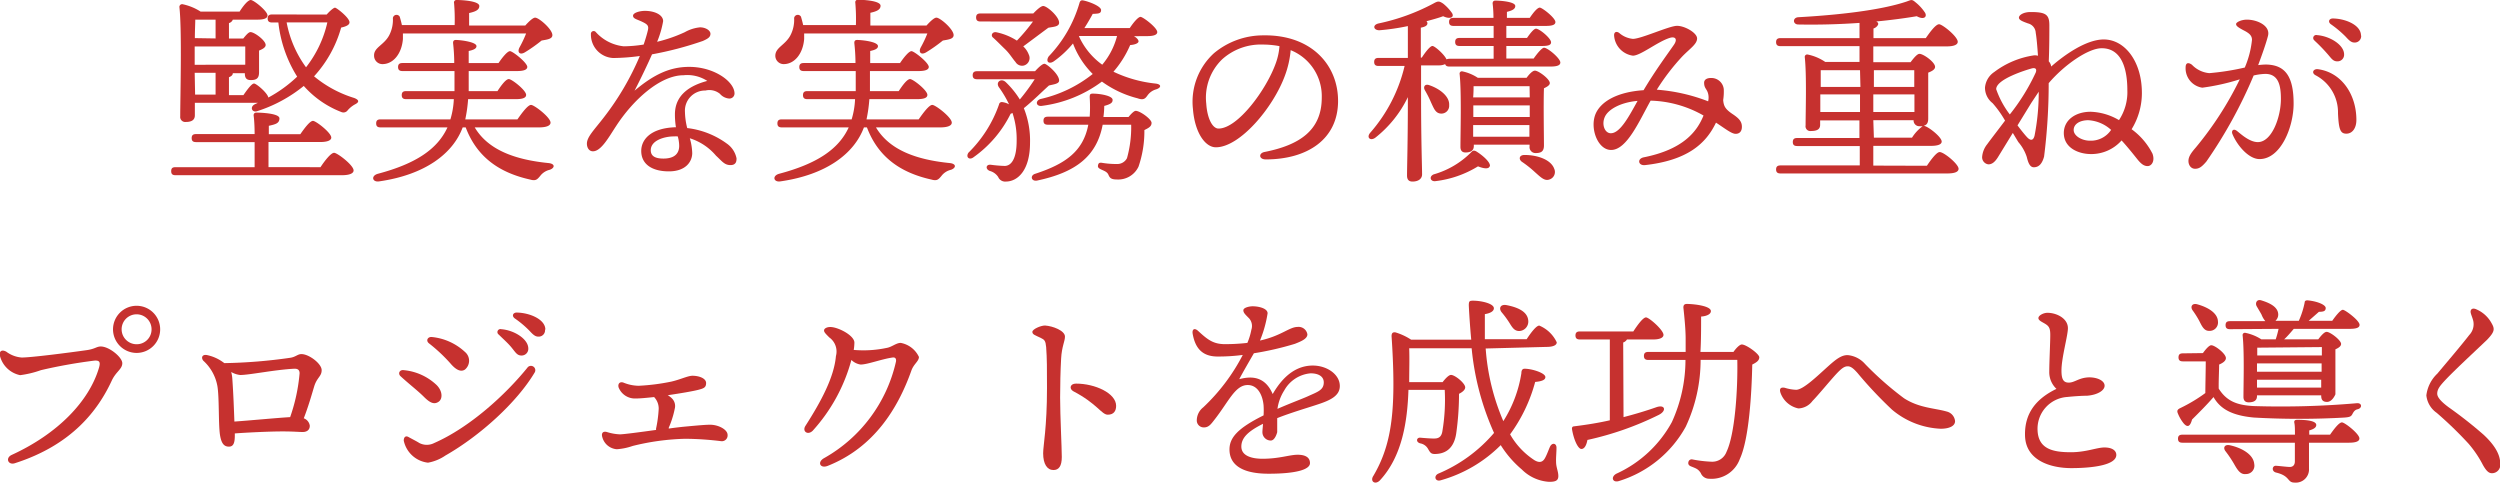 <svg viewBox="0 0 299.07 57.8" xmlns="http://www.w3.org/2000/svg"><g fill="#c6312f"><path d="m38.34 20c.52-.79 1.25-1.72 1.63-1.72s2.33 1.48 2.33 2.11c0 .33-.43.57-1.4.57h-19.9c-.31 0-.52-.09-.52-.48s.19-.48.52-.48h9.46c0-.91 0-2 0-3h-7c-.32 0-.53-.1-.53-.48s.21-.48.53-.48h7c0-.92-.05-1.73-.12-2.24 0-.21.12-.33.33-.33.41 0 2.76.07 2.76.69s-.53.72-1.27.89v1h3.77c.5-.72 1.15-1.59 1.51-1.59s2.19 1.42 2.19 2c0 .31-.41.53-1.33.53h-6.18v3zm.74-18.26c.36-.41.82-.82 1-.82s1.73 1.2 1.73 1.75c0 .29-.33.48-1 .63a14.34 14.34 0 0 1 -3.24 5.83 13.91 13.91 0 0 0 4.8 2.59c.62.24.62.51.09.77a3.1 3.1 0 0 0 -.88.72.62.62 0 0 1 -.75.19 11.52 11.52 0 0 1 -4.49-3.12 17.09 17.09 0 0 1 -5.52 3c-.65.27-1-.48-.33-.81l.36-.17h-7.54v1.5c0 .53-.36.79-1.08.79a.6.6 0 0 1 -.67-.67c0-2.21.22-10.3-.1-13.08a.33.33 0 0 1 .36-.34 6.42 6.42 0 0 1 2.18.89h4.66c.41-.65.99-1.39 1.34-1.39s2 1.32 2 1.85c0 .33-.39.5-1.2.5h-2.95a.66.66 0 0 1 -.46.41v1.85h1.71c.31-.39.64-.77.86-.77.48 0 1.82 1 1.82 1.54 0 .31-.38.5-.79.67v2.61c0 .75-.36.92-1 .92s-.7-.44-.7-.82h-1.44c0 .22-.17.36-.46.48v2.14h1.73c.46-.67 1-1.39 1.27-1.39s1.61 1.12 1.71 1.68a15.89 15.89 0 0 0 3.45-2.5 15.34 15.34 0 0 1 -2.25-6.48h-.75c-.31 0-.53-.1-.53-.48s.22-.48.53-.48zm-9.74 6c0-.72 0-1.61 0-2.18h-6.05v2.19zm-6 3.58h2.45v-2.61h-2.5zm2.45-6.72v-2.25h-2.17a2 2 0 0 1 -.26 0c0 .46-.05 1.3-.05 2.21zm8.5-1.92a13.16 13.16 0 0 0 2.32 5.37 13.5 13.5 0 0 0 2.55-5.37z"/><path d="m56.79 15.24c1.61 2.71 4.83 3.87 8.86 4.27.79.1.72.58.12.8a2 2 0 0 0 -1.15.74c-.36.43-.53.62-1.2.43-3.65-.81-6.36-2.66-7.71-6.24h-.36c-1.17 3.15-4.51 5.67-10 6.46-.82.12-1-.67-.15-.91 4.52-1.2 7.13-2.93 8.33-5.55h-8c-.31 0-.53-.09-.53-.48s.22-.48.53-.48h8.35a9.72 9.72 0 0 0 .41-2.42h-5.71c-.31 0-.52-.1-.52-.48s.21-.48.52-.48h5.79v-2.4h-6.22c-.31 0-.53-.1-.53-.48s.22-.48.53-.48h6.19c0-.92-.07-1.78-.14-2.4 0-.27.12-.36.34-.36.46 0 2.46.22 2.46.74 0 .31-.38.46-.93.58v1.44h3.57c.46-.68 1.06-1.42 1.37-1.42s2 1.32 2.07 1.87c0 .34-.39.51-1.25.51h-5.76v2.4h3.44c.45-.68 1-1.44 1.36-1.44s2.07 1.34 2.07 1.89c0 .34-.38.51-1.23.51h-5.71a17.63 17.63 0 0 1 -.34 2.42h6.24c.55-.79 1.25-1.73 1.63-1.73s2.33 1.49 2.33 2.12c0 .33-.41.57-1.39.57zm-8.59-11.24v.67c-.14 1.75-1.15 3-2.45 3a1 1 0 0 1 -1-1c-.05-1 1.2-1.27 1.82-2.47a4 4 0 0 0 .43-2.04.44.44 0 0 1 .82-.16c.09.31.19.67.26 1h6.31a22.87 22.87 0 0 0 -.07-2.62.3.3 0 0 1 .34-.38c.4 0 2.68.08 2.68.72 0 .48-.5.68-1.22.84v1.49h6.72c.41-.46.91-.94 1.18-.94.45 0 2.06 1.39 2.06 2.09 0 .48-.65.53-1.29.65-.68.55-1.4 1.05-2 1.41s-.94 0-.65-.57a14.08 14.08 0 0 0 .8-1.69z"/><path d="m88.11 18.94c0 .26 0 .81-.72.81s-1-.45-1.73-1.12a6.76 6.76 0 0 0 -3.14-2.09 6.87 6.87 0 0 1 .29 1.77c0 1-.75 2.19-2.79 2.19s-3.31-.87-3.31-2.45c0-1.25 1-2.74 4.15-2.83a9.54 9.54 0 0 1 -.12-1.54c0-2.35 1.83-3.46 3.87-4a4.39 4.39 0 0 0 -2.83-.68c-2.84 0-6.08 3-8.09 6.1-.87 1.32-1.78 3-2.76 3-.46 0-.72-.43-.72-.91 0-.82.86-1.63 2.06-3.19a32.76 32.76 0 0 0 4.27-7.3 24.72 24.72 0 0 1 -3.19.24 2.8 2.8 0 0 1 -2.66-2.86.33.33 0 0 1 .57-.26 5.21 5.21 0 0 0 3.36 1.72 16.09 16.09 0 0 0 2.38-.21c.27-.79.44-1.42.51-1.73.12-.53-.07-.7-.7-1s-1.08-.36-1.08-.72.82-.58 1.42-.58c1.17 0 2.18.48 2.18 1.23a11.61 11.61 0 0 1 -.72 2.47 17.61 17.61 0 0 0 3.31-1.15 4.61 4.61 0 0 1 1.82-.58c.65 0 1.25.36 1.25.77s-.33.6-.91.86a40.69 40.69 0 0 1 -6.08 1.6c-.5 1.13-1.25 2.72-2.09 4.35 2.34-1.97 4.26-2.85 6.54-2.85 3 0 5.42 1.77 5.42 3.19a.61.61 0 0 1 -.62.6 1.63 1.63 0 0 1 -1.13-.57 2 2 0 0 0 -1.73-.39 2.41 2.41 0 0 0 -2.45 2.57 8.46 8.46 0 0 0 .27 1.92 10 10 0 0 1 4.73 1.85 2.83 2.83 0 0 1 1.17 1.77zm-7-2.62a4.52 4.52 0 0 0 -.53 0c-1 0-2.73.43-2.73 1.65 0 .6.38 1 1.51 1 1.46 0 1.89-.72 1.89-1.53a4.22 4.22 0 0 0 -.17-1.12z"/><path d="m104.79 15.24c1.61 2.71 4.83 3.87 8.86 4.27.79.1.72.58.12.8a2 2 0 0 0 -1.15.74c-.36.43-.53.62-1.2.43-3.65-.81-6.36-2.66-7.71-6.24h-.36c-1.17 3.15-4.51 5.67-10 6.46-.82.12-1-.67-.15-.91 4.52-1.2 7.13-2.93 8.33-5.55h-8c-.31 0-.53-.09-.53-.48s.22-.48.53-.48h8.35a9.72 9.72 0 0 0 .41-2.42h-5.71c-.31 0-.52-.1-.52-.48s.21-.48.52-.48h5.79v-2.4h-6.22c-.31 0-.53-.1-.53-.48s.22-.48.53-.48h6.19c0-.92-.07-1.78-.14-2.4 0-.27.12-.36.34-.36.5 0 2.49.19 2.49.74 0 .31-.38.46-.93.58v1.44h3.57c.46-.68 1.06-1.42 1.37-1.42s2 1.32 2.07 1.87c0 .34-.39.51-1.25.51h-5.79v2.4h3.44c.45-.68 1-1.44 1.36-1.44s2.07 1.34 2.07 1.89c0 .34-.38.51-1.23.51h-5.71a17.63 17.63 0 0 1 -.34 2.42h6.24c.55-.79 1.25-1.73 1.63-1.73s2.33 1.49 2.33 2.12c0 .33-.41.57-1.39.57zm-8.59-11.24v.67c-.14 1.75-1.15 3-2.45 3a1 1 0 0 1 -1-1c0-1 1.2-1.27 1.82-2.47a4 4 0 0 0 .43-2.04.44.44 0 0 1 .82-.16c.09.31.19.67.26 1h6.31a22.87 22.87 0 0 0 -.07-2.67.3.3 0 0 1 .34-.36c.4 0 2.68.08 2.68.72 0 .48-.5.68-1.22.84v1.52h6.72c.41-.46.91-.94 1.18-.94.45 0 2.06 1.39 2.06 2.09 0 .48-.65.53-1.29.65-.68.55-1.4 1.05-2 1.41s-.94 0-.65-.57a14.08 14.08 0 0 0 .8-1.69z"/><path d="m123.82 8.52c.39-.43.87-.89 1.13-.89s1.75 1.23 1.75 2c0 .4-.62.45-1.22.6-.84.76-1.92 1.84-3 2.71a10.37 10.37 0 0 1 .74 4.13c0 3.33-1.49 4.65-2.9 4.65a.9.9 0 0 1 -.91-.55 1.75 1.75 0 0 0 -1-.72c-.56-.21-.48-.81.12-.74a15.67 15.67 0 0 0 1.65.14c.82 0 1.44-.89 1.44-3a9.92 9.92 0 0 0 -.5-3.34 1.07 1.07 0 0 1 -.22.1 13.91 13.91 0 0 1 -4.41 5.18c-.53.43-1 0-.63-.53a15 15 0 0 0 3.65-5.76.34.34 0 0 1 .43-.28 2.26 2.26 0 0 1 .77.26 13 13 0 0 0 -1.18-2c-.48-.62.2-1.18.77-.67a10.49 10.49 0 0 1 1.7 2.09 24.79 24.79 0 0 0 1.78-2.42h-6.89c-.31 0-.53-.1-.53-.48s.22-.48.53-.48zm-6.52-5.95c-.32 0-.53-.1-.53-.48s.21-.48.53-.48h6.31c.41-.43.93-.91 1.2-.89.43 0 1.89 1.25 1.89 2 0 .48-.69.48-1.29.6-.84.62-2 1.49-3 2.23a2.62 2.62 0 0 1 .67 1 .93.93 0 0 1 -.6 1.29.91.91 0 0 1 -1-.43c-.34-.38-.7-1-1.23-1.51s-1-1-1.44-1.39c-.33-.24-.12-.75.39-.65a7.29 7.29 0 0 1 2.45 1 22.52 22.52 0 0 0 1.92-2.28zm17.7 11.43c.31-.38.67-.74.86-.74.53 0 1.9 1 1.9 1.44s-.38.62-.86.86a13 13 0 0 1 -.7 4.37 2.68 2.68 0 0 1 -2.61 1.54c-.73 0-.85-.24-1-.58s-.51-.45-.87-.62-.41-.29-.36-.53.19-.31.48-.26a10.45 10.45 0 0 0 1.78.14 1.3 1.3 0 0 0 1.2-.7 13.75 13.75 0 0 0 .5-4h-3.41c-.72 3.84-3.31 5.72-7.84 6.68-.72.14-.89-.63-.2-.82 3.6-1.18 5.72-2.69 6.32-5.86h-4.83c-.31 0-.53-.09-.53-.48s.22-.48.53-.48h5a17.91 17.91 0 0 0 0-2.32c0-.34.05-.44.38-.44.8 0 2.36.24 2.36.75 0 .31-.17.5-1 .72a10.64 10.64 0 0 1 -.1 1.33zm.65-9.67c.34.19.55.43.55.62s-.34.39-1 .44a12.09 12.09 0 0 1 -2 3.19 15.41 15.41 0 0 0 5.07 1.42c.72.1.65.51 0 .7a1.88 1.88 0 0 0 -1 .72c-.26.36-.46.6-1.18.34a12.44 12.44 0 0 1 -4.27-2 15.21 15.21 0 0 1 -7.15 2.9c-.72.12-.87-.57-.22-.81a15.44 15.44 0 0 0 6.27-3 10.23 10.23 0 0 1 -2.36-3.65 12 12 0 0 1 -2.3 2.14c-.6.4-1 0-.6-.6a15.41 15.41 0 0 0 3.67-6.36c.07-.26.19-.38.45-.33.82.17 2.14.72 2.14 1.15s-.31.43-1 .46c-.24.45-.58 1.05-1 1.7h5.43c.43-.65 1-1.34 1.29-1.34s2 1.29 2 1.82c0 .31-.39.48-1.2.48zm-6.58 0a8.48 8.48 0 0 0 2.79 3.41 8.7 8.7 0 0 0 1.77-3.43h-4.53z"/><path d="m160.07 12.07c0 4.61-3.7 7-8.65 7-.84 0-.88-.75-.14-.89 4.15-.82 6.84-2.57 6.84-6.5a5.93 5.93 0 0 0 -3.72-5.68 11.45 11.45 0 0 1 -.67 3c-1.39 3.85-5.4 8.62-8.28 8.62-1.27 0-2.52-1.75-2.74-4.58a7.85 7.85 0 0 1 2.52-6.68 9.19 9.19 0 0 1 5.88-2.13c5.74-.1 8.96 3.52 8.96 7.84zm-7-6.55a10.74 10.74 0 0 0 -2-.19 6.91 6.91 0 0 0 -4.87 1.77 6.38 6.38 0 0 0 -1.9 5.28c.12 1.85.77 3 1.47 3 2.3 0 5.76-4.68 6.88-7.9a7.5 7.5 0 0 0 .41-1.96z"/><path d="m183.47 7c.43-.62 1-1.29 1.24-1.29.44 0 1.95 1.27 1.95 1.77 0 .31-.34.48-1.15.48h-12.13c-.26 0-.43-.07-.5-.29a1.7 1.7 0 0 1 -.77.15h-2.11v3.68c0 5.4.12 8.4.12 9.36 0 .5-.41.86-1.15.86-.46 0-.65-.26-.65-.72 0-1.05.1-4 .1-9.38a13.75 13.75 0 0 1 -3.89 4.85c-.58.43-1.1 0-.62-.58a18.57 18.57 0 0 0 4.12-8h-3.12c-.31 0-.52-.1-.52-.48s.21-.48.52-.48h3.51v-3.81a27 27 0 0 1 -3.41.5c-.7 0-.86-.62-.12-.81a24.68 24.68 0 0 0 6.57-2.38c.56-.31.68-.33 1.18 0a5.36 5.36 0 0 1 1.06 1.13c.31.5-.2.79-1.06.38-.5.19-1.22.39-2 .6a.31.31 0 0 1 .12.24c0 .27-.26.43-.79.53v3.58h.12c.43-.67 1-1.39 1.27-1.39s1.42 1 1.68 1.6a1 1 0 0 1 .36-.07h5.28v-1.53h-4.08c-.31 0-.52-.1-.52-.48s.21-.48.52-.48h4.08c0-.48 0-1 0-1.44h-4.8c-.31 0-.53-.1-.53-.48s.22-.48.53-.48h4.78c0-.72-.05-1.32-.1-1.73 0-.22.12-.34.34-.34.4 0 2.37.1 2.37.65 0 .38-.41.55-1 .7v.72h2.73c.4-.6.91-1.23 1.2-1.23s1.87 1.23 1.87 1.73c0 .31-.34.46-1.13.46h-4.74v1.44h2.47c.39-.56.82-1.11 1.08-1.11.41 0 1.8 1.15 1.8 1.63 0 .32-.31.44-1.08.44h-4.27v1.5zm-12.27 5.27a12.64 12.64 0 0 0 -.74-1.47c-.24-.41 0-.82.55-.6 1.2.41 2.42 1.32 2.35 2.38a.93.93 0 0 1 -1.06 1c-.57-.07-.76-.58-1.1-1.31zm7 7.63c-.12.38-.79.24-1.39 0a12.5 12.5 0 0 1 -5.09 1.77c-.6.08-.81-.55-.21-.81a10.29 10.29 0 0 0 4.53-2.69c.17-.19.34-.19.58-.05.77.48 1.73 1.32 1.61 1.78zm4.42-10.59c.31-.43.72-.86 1-.86.43 0 1.78 1 1.78 1.49 0 .26-.34.45-.7.62-.07 1.71 0 5.93 0 6.84 0 .75-.38.91-1 .91a.71.71 0 0 1 -.72-.81v-.19h-6.67v.16c0 .53-.36.77-1 .77-.41 0-.6-.24-.6-.67 0-1.68.14-6.48-.1-8.74a.27.27 0 0 1 .34-.29 5.3 5.3 0 0 1 1.84.77zm.36 1h-6.55-.15c0 .28 0 .79-.05 1.34h6.77zm-6.72 3.69h6.74v-1.39h-6.75v1.39zm6.7 2.36v-1.4h-6.73v1.4zm2.95 3.79a.94.94 0 0 1 -.55 1.32c-.57.21-1-.22-1.73-.87a12.68 12.68 0 0 0 -1.56-1.24c-.41-.29-.36-.8.27-.82 1.51-.01 3.14.52 3.57 1.6z"/><path d="m208.38 15.17c0 .53-.27.84-.75.84s-1.22-.6-2.35-1.34c-1.22 2.56-3.46 4.51-8.47 5.08-.84.1-1-.76-.17-.93 4.7-.94 6.36-3.05 7.15-5a13.45 13.45 0 0 0 -6.33-1.78c-1.37 2.45-2.84 5.9-4.73 5.9-1.61 0-2.59-2.66-1.83-4.37.63-1.39 2.48-2.56 5.72-2.78 1.39-2.35 2.9-4.37 3.64-5.45.46-.69.12-1-.5-.81-1.46.45-3.5 2.13-4.42 2.13a2.61 2.61 0 0 1 -2.25-2.45c0-.4.31-.5.62-.26a2.93 2.93 0 0 0 1.63.7c1 0 4.35-1.56 5.28-1.56s2.4.84 2.4 1.51-.84 1.2-1.75 2.13a26.15 26.15 0 0 0 -3.07 4 21.31 21.31 0 0 1 6.14 1.39 1.9 1.9 0 0 0 0-.91c-.15-.6-.48-.63-.48-1.32 0-.24.17-.58.89-.56a1.49 1.49 0 0 1 1.46 1.33 6.48 6.48 0 0 1 -.07 1.31c.07.77.26 1.11 1.25 1.76.61.43.99.79.99 1.44zm-12.48-3.1c-2 .17-3.51 1-3.92 1.92s0 1.95.72 1.95c1.13 0 2.21-2.09 3.2-3.87z"/><path d="m230.51 19.83c.5-.75 1.17-1.64 1.53-1.64.51 0 2.26 1.44 2.26 2 0 .34-.39.56-1.35.56h-19.95c-.31 0-.53-.1-.53-.48s.22-.48.53-.48h9.48v-2.32h-7.48c-.31 0-.53-.09-.53-.48s.22-.48.53-.48h7.44v-2.11h-4.7v.53c0 .53-.36.74-1.08.74a.57.57 0 0 1 -.66-.67c0-1.61.14-6-.1-8.17a.29.29 0 0 1 .34-.31 5.78 5.78 0 0 1 2.11.89h4.1v-1.89h-9.45c-.31 0-.53-.1-.53-.48s.22-.48.53-.48h9.45v-1.82c-2.3.16-4.8.24-7.32.19-.67 0-.72-.82 0-.87 4.66-.26 9.77-.81 12.94-1.87.6-.21.62-.31 1.1.1a5.25 5.25 0 0 1 1.13 1.25c.26.5-.17.86-1 .4-1.44.24-3.07.46-4.85.63.15.07.24.17.24.29s-.19.43-.57.55v1.15h6.26c.53-.77 1.2-1.66 1.59-1.66s2.23 1.47 2.23 2.1c0 .33-.41.55-1.34.55h-8.76v1.89h4.46c.36-.48.79-1 1.06-1 .48 0 1.87 1 1.87 1.56 0 .31-.38.52-.82.69v5.5c0 .53-.19.77-.55.86.45 0 2.16 1.32 2.16 1.88 0 .33-.41.52-1.32.52h-6.86v2.36zm-8-11.43h-4.7v2h4.75zm0 5v-2.11h-4.75v.05 2.06zm1.66-5v2h4.83v-2zm4.85 5v-2.11h-4.92v2.11zm-4.85 3.07h4.56a5 5 0 0 1 1.27-1.37 2 2 0 0 1 -.37 0 .68.68 0 0 1 -.71-.72h-4.82z"/><path d="m239 18.82c-.41.65-.77.84-1.13.84a.85.85 0 0 1 -.75-.91 2.77 2.77 0 0 1 .6-1.49c.51-.7 1.3-1.71 2.14-2.83a12.42 12.42 0 0 0 -1.49-2.09 2.34 2.34 0 0 1 -.91-1.85 2.49 2.49 0 0 1 1.1-1.87 10.38 10.38 0 0 1 4.78-2 1.38 1.38 0 0 1 .46.05c-.08-1.15-.17-2.19-.27-2.74a1.21 1.21 0 0 0 -.93-1.13c-.56-.21-1.08-.38-1.08-.69s.55-.67 1.39-.67c1.8 0 2.25.28 2.25 1.58 0 .82 0 2.71-.07 4.32a1.11 1.11 0 0 1 .29.62c1.54-1.36 4.18-3.24 6.29-3.24 2.52 0 4.56 2.64 4.56 6.39a8.24 8.24 0 0 1 -1.23 4.35 8.19 8.19 0 0 1 2.5 2.93c.33.93-.15 1.48-.58 1.48s-.77-.24-1.25-.84-1.12-1.41-1.87-2.23a4.83 4.83 0 0 1 -3.65 1.63c-1.51 0-3.26-.74-3.26-2.52 0-1.53 1.37-2.54 3.21-2.54a7.1 7.1 0 0 1 3.39 1 6.06 6.06 0 0 0 1-3.6c0-2-.43-5-3.07-5-1.61 0-4.49 2-6.34 4.18a69.43 69.43 0 0 1 -.55 8.78c-.22.82-.6 1.28-1.23 1.28-.45 0-.67-.51-.84-1.23a5.12 5.12 0 0 0 -1-1.77c-.14-.22-.38-.63-.67-1.11zm1.44-5.14a24.68 24.68 0 0 0 3.09-5c.15-.41 0-.63-.53-.48s-4.2 1.25-4.2 2.47a10.85 10.85 0 0 0 1.62 3.01zm.91 1.32c.45.6.86 1.11 1.15 1.42s.7.55.89-.19a27.21 27.21 0 0 0 .5-5.26l-.89 1.34zm11.21.55a4.44 4.44 0 0 0 -2.74-1.17c-1 0-1.75.45-1.75 1.17s1 1.28 1.94 1.28a2.91 2.91 0 0 0 2.53-1.28z"/><path d="m274.38 12.41c0 2.76-1.52 6.62-4.08 6.62-1.3 0-2.69-1.65-3.24-3-.15-.36.09-.72.55-.36s1.49 1.33 2.49 1.33c1.68 0 2.76-3 2.76-5.16 0-1.52-.24-3-1.87-3a7 7 0 0 0 -1.39.19 55.91 55.91 0 0 1 -5.66 10.3c-.56.65-.87.86-1.35.86s-.79-.43-.79-.93.29-.94.89-1.63a40.57 40.57 0 0 0 5.25-8.14 26.44 26.44 0 0 1 -4.48 1 2.34 2.34 0 0 1 -2-2.42c0-.56.31-.65.76-.32a3.27 3.27 0 0 0 2.07 1 30 30 0 0 0 4.25-.67 11.27 11.27 0 0 0 .86-3.31c0-.5-.31-.77-.84-1.06-.94-.48-1.06-.64-1.06-.84s.6-.52 1.3-.52c1.22 0 2.81.72 2.52 1.92-.22.88-.7 2.23-1.18 3.52a8.19 8.19 0 0 1 .92-.07c2.36.03 3.32 1.47 3.32 4.69zm7.51 1.94c0 1-.5 1.64-1.2 1.64s-.91-.46-1-2.43a5 5 0 0 0 -2.69-4.56c-.53-.29-.25-.8.31-.72 2.78.38 4.58 2.98 4.58 6.07zm-5-9.5a.36.36 0 0 1 .29-.65c1.56.12 3.24 1.18 3.24 2.3a.79.79 0 0 1 -.81.84c-.56 0-.73-.4-1.28-1a19.56 19.56 0 0 0 -1.46-1.49zm5.57-.6a.77.77 0 0 1 -.79.84c-.36 0-.6-.19-1.06-.7a13 13 0 0 0 -1.77-1.49c-.39-.28-.22-.69.24-.69 1.51.02 3.36.79 3.36 2.04z"/><path d="m2.6 42.77c1.15 0 5.64-.58 7.68-.87 1.1-.14 1.25-.45 1.78-.45 1 0 2.57 1.29 2.57 2s-.75 1-1.25 2.06c-1.66 3.59-4.78 7.72-11.62 9.91-.79.24-1.15-.63-.36-1 5.52-2.53 9.26-6.42 10.44-10.42.19-.65.1-.91-.55-.86a61.84 61.84 0 0 0 -6.39 1.14 11.86 11.86 0 0 1 -2.49.6 3.14 3.14 0 0 1 -2.41-2.28c-.14-.6.22-.82.75-.53a3.51 3.51 0 0 0 1.85.7zm10.92-3.39a2.82 2.82 0 1 1 2.83 2.84 2.83 2.83 0 0 1 -2.83-2.84zm4.61 0a1.79 1.79 0 1 0 -1.78 1.8 1.77 1.77 0 0 0 1.78-1.8z"/><path d="m28.09 52.11c0 .84-.15 1.32-.7 1.32s-.91-.32-1.08-1.44c-.19-1.37-.07-4.49-.31-5.84a5.38 5.38 0 0 0 -1.68-3c-.31-.39-.1-.79.46-.67a5 5 0 0 1 1.82.79l.24.17a61.78 61.78 0 0 0 7.82-.63c.72-.09.92-.45 1.4-.45.91 0 2.42 1.15 2.42 1.92s-.58.86-.91 2c-.27.89-.67 2.32-1.23 3.76a1.1 1.1 0 0 1 .72.89c0 .51-.36.75-.84.75s-1.12-.07-2.42-.07c-1.63 0-4.39.14-5.71.24zm6.62-2.21a21.34 21.34 0 0 0 1.13-5.24c0-.36-.17-.57-.65-.55-2.33.12-5.35.75-6.45.75a2.69 2.69 0 0 1 -1.08-.36 4.57 4.57 0 0 1 .14.93c.12 1.71.19 3.63.24 5 1.78-.12 4.96-.43 6.67-.53z"/><path d="m48.3 44.28a6.6 6.6 0 0 1 3.93 1.78c.72.72.75 1.65.24 2s-1 .17-1.75-.58-1.72-1.48-2.81-2.48c-.33-.31-.12-.79.39-.72zm1.87 8.72a1.94 1.94 0 0 0 1.77 0c4.32-1.9 8.57-5.83 11.14-9a.52.52 0 0 1 .87.58c-2.12 3.55-6.49 7.53-10.66 9.91a5.35 5.35 0 0 1 -2.09.86 3.35 3.35 0 0 1 -2.9-2.64c0-.43.24-.62.57-.43s.96.5 1.3.72zm1.53-12.68a6.8 6.8 0 0 1 3.92 1.78 1.37 1.37 0 0 1 0 2.11c-.43.29-1 .14-1.75-.75a19.45 19.45 0 0 0 -2.57-2.4c-.39-.33-.12-.81.4-.74zm11.5 1.37a.8.8 0 0 1 -.82.84c-.55 0-.72-.41-1.27-1.06-.41-.48-1-1-1.44-1.44a.36.36 0 0 1 .29-.65c1.56.12 3.24 1.18 3.24 2.31zm2-2.26a.76.76 0 0 1 -.79.84c-.36 0-.6-.19-1.06-.69a11.67 11.67 0 0 0 -1.77-1.49c-.39-.29-.22-.7.24-.7 1.57.03 3.42.82 3.42 2.04z"/><path d="m80 51.27c.67-.1 1.3-.17 1.78-.22 1.8-.17 2.66-.24 3.17-.24 1 0 2.09.58 2.09 1.22a.69.69 0 0 1 -.75.75 37.16 37.16 0 0 0 -4.29-.29 28.76 28.76 0 0 0 -6.32.86 7.24 7.24 0 0 1 -1.89.39 1.94 1.94 0 0 1 -1.73-1.42c-.17-.53.1-.79.6-.62a6 6 0 0 0 1.49.26c.43 0 2.4-.26 4.34-.53a.49.49 0 0 1 0-.19 14.75 14.75 0 0 0 .31-2.35 2 2 0 0 0 -.55-1.39c-.87.09-1.64.17-2.19.17a2.1 2.1 0 0 1 -2.06-1.33c-.12-.45.17-.72.58-.57a5 5 0 0 0 1.82.38 25.22 25.22 0 0 0 3.91-.5c1.06-.24 1.9-.67 2.5-.7.89 0 1.66.34 1.66.87s-.27.64-.92.81-2.06.41-3.67.65a2.26 2.26 0 0 1 .53.41 1.27 1.27 0 0 1 .31 1.2 11.09 11.09 0 0 1 -.72 2.28z"/><path d="m109.93 42.7c0 .52-.63.84-.91 1.65-1.59 4.47-4.44 9.17-10 11.38-.92.36-1.3-.46-.41-.94a17.69 17.69 0 0 0 8.57-11.52c.07-.38-.1-.55-.41-.5-1.32.19-3 .84-3.82.84a2 2 0 0 1 -1.1-.55 20.53 20.53 0 0 1 -4.63 8.47c-.6.58-1.28.07-.87-.58 1.89-2.95 3.43-5.83 3.65-8.35a2.07 2.07 0 0 0 -.79-2.23c-.46-.46-.63-.63-.63-.84s.29-.41.75-.41c.91 0 2.88 1 2.88 1.87a5.62 5.62 0 0 1 -.08.87 13.38 13.38 0 0 0 3.94-.24c.62-.1 1.13-.6 1.68-.6a3 3 0 0 1 2.18 1.68z"/><path d="m127.4 40.27c0 .55-.38 1.18-.46 2.62s-.12 3.19-.12 4.68c0 2.14.2 6 .2 7.1s-.36 1.56-1 1.56c-.75 0-1.23-.72-1.23-2 0-.92.46-3.08.46-7.81 0-2.28 0-3.55-.1-4.89-.07-.79-.21-.89-.65-1.11-.69-.33-1-.4-1-.72s1-.76 1.51-.76c.93.06 2.39.61 2.39 1.33zm1.32 5.62c2.28 0 4.8 1.15 4.8 2.66 0 .58-.26 1.06-1 1.06s-1.27-1.32-4.13-2.81c-.51-.29-.39-.91.33-.91z"/><path d="m160.28 46.18c0 1.15-1.1 1.7-2.64 2.2-1 .34-3.26 1-4.85 1.64v1.68s-.24 1-.77 1a1 1 0 0 1 -1-1c0-.27.05-.58.07-1-1.63.82-2.59 1.59-2.59 2.72s1.27 1.46 2.54 1.46c2 0 3.22-.48 4.2-.48.75 0 1.47.22 1.47 1s-1.68 1.27-4.95 1.27-4.68-1.13-4.68-2.9c0-1.42 1-2.55 4.08-4.08a9.5 9.5 0 0 0 0-1.18c-.1-1.18-.67-2.45-1.9-2.45-1.51 0-2.28 2-4 4.18-.36.46-.65.89-1.22.89a.83.83 0 0 1 -.87-.87 2 2 0 0 1 .77-1.53 23.22 23.22 0 0 0 4.73-6.27 22.63 22.63 0 0 1 -3 .19c-1.72 0-2.68-.86-3-2.76-.07-.55.26-.67.65-.31 1.17 1.08 1.84 1.59 3.24 1.59a23.72 23.72 0 0 0 2.66-.15 7.63 7.63 0 0 0 .48-1.58 1.39 1.39 0 0 0 -.24-1.32c-.41-.43-.72-.67-.72-1s.74-.48 1.1-.48c.77 0 1.8.26 1.8.84a14.18 14.18 0 0 1 -.91 3.26c2.57-.57 3.51-1.63 4.51-1.63a1.06 1.06 0 0 1 1.16.89c0 .55-.82.86-1.49 1.13a36.34 36.34 0 0 1 -4.91 1.13c-.46.8-1.37 2.36-1.75 3.1 1.6-.43 3.12-.26 4 1.78 1.44-2.5 3.12-3.41 4.8-3.41s3.23 1.05 3.23 2.45zm-1.92-.44c0-.67-.58-1.08-1.58-1.08a4 4 0 0 0 -3.15 2.05 5.48 5.48 0 0 0 -.81 2.2c1.53-.67 3.07-1.24 3.65-1.51 1.17-.53 1.89-.74 1.89-1.66z"/><path d="m177.73 41.69a26.63 26.63 0 0 0 2.11 8.69 15 15 0 0 0 2.16-5.74c0-.36.14-.53.38-.53.89 0 2.49.51 2.49 1 0 .34-.43.51-1.22.58a18.89 18.89 0 0 1 -3 6.27 9 9 0 0 0 2.91 3.09c.6.36 1 .24 1.27-.26s.43-1 .58-1.32c.24-.55.79-.48.79.09s-.07 1.16-.05 1.68c0 .68.27 1.13.27 1.71s-.39.69-1.11.69a5.06 5.06 0 0 1 -3.26-1.48 12.41 12.41 0 0 1 -2.52-2.91 16.39 16.39 0 0 1 -7.16 4.2c-.67.22-.91-.5-.31-.79a17.83 17.83 0 0 0 6.67-4.87 32 32 0 0 1 -2.68-10.13h-7.47c.05 1.34 0 2.54 0 4.05h4c.33-.43.74-.86 1-.86.48 0 1.7 1 1.7 1.49 0 .29-.33.57-.74.77a34 34 0 0 1 -.34 4.77c-.31 2-1.53 2.43-2.57 2.43-.45 0-.55-.19-.79-.6a1.33 1.33 0 0 0 -.93-.67c-.58-.15-.46-.72 0-.68s1.18.1 1.63.1.87-.1 1-.82a22.56 22.56 0 0 0 .29-5h-4.34c-.12 3.67-.72 7.94-3.43 10.84-.56.56-1.2.1-.77-.55 1.77-3 2.4-6.17 2.4-11 0-1.89-.1-3.93-.22-5.71 0-.38.15-.5.46-.46a7.15 7.15 0 0 1 1.87.87h7.2c-.12-1.3-.22-2.67-.29-4.08 0-.51.07-.58.5-.58 1 0 2.5.34 2.5.91 0 .32-.36.58-1.08.7v3h5c.5-.77 1.15-1.63 1.51-1.63a4 4 0 0 1 2.09 2c0 .36-.46.55-1.23.55zm1.92-4.32c-.39-.48-.17-1 .57-.87 1.23.24 2.5.72 2.6 1.83a1.13 1.13 0 0 1 -1.08 1.27c-.65 0-.89-.55-1.25-1.1a11.4 11.4 0 0 0 -.84-1.13z"/><path d="m194.22 49.9c1.51-.39 2.83-.8 3.91-1.18s1.27.43.31.91a37 37 0 0 1 -8.54 3c-.1.55-.32 1.08-.72 1.08s-.92-1.1-1.13-2.4c0-.22.07-.29.26-.31 1.56-.19 3-.43 4.27-.72v-9.67h-3.58c-.31 0-.53-.1-.53-.48s.22-.48.53-.48h6.39c.5-.77 1.15-1.66 1.51-1.68s2.1 1.51 2.1 2.09c0 .36-.5.55-1.22.55h-3.15a.82.82 0 0 1 -.45.36zm13.15-7.8c.31-.44.74-.89 1-.89.53 0 2.09 1.13 2.09 1.53s-.36.63-.84.87c-.07 3.26-.36 8.86-1.49 11.3a3.6 3.6 0 0 1 -3.67 2.36 1.07 1.07 0 0 1 -1-.68c-.31-.48-.55-.55-1.15-.79-.33-.12-.38-.33-.33-.53a.4.4 0 0 1 .48-.31 14.64 14.64 0 0 0 2.23.27 1.82 1.82 0 0 0 1.85-1.18c1-2.09 1.36-7.39 1.29-11h-4.39a18.83 18.83 0 0 1 -1.78 8 13.73 13.73 0 0 1 -7.94 6.48c-.82.29-1.08-.48-.34-.87a14.31 14.31 0 0 0 6.62-6.16 17.94 17.94 0 0 0 1.63-7.44h-4.44c-.31 0-.53-.1-.53-.48s.22-.48.53-.48h4.46c0-.56 0-1.08 0-1.59 0-1.13-.15-2.59-.27-3.72 0-.24.08-.43.41-.43.79 0 2.88.22 2.88.86 0 .34-.45.6-1.17.65 0 1.44 0 2.86-.08 4.23z"/><path d="m213.51 46.39a5.17 5.17 0 0 0 1.35.24c.86 0 2.52-1.63 3.88-2.85.94-.84 1.56-1.3 2.28-1.3a3.15 3.15 0 0 1 2.09 1.06 38.31 38.31 0 0 0 4.66 4.1c1.82 1.18 3.7 1.18 5.11 1.59a1.31 1.31 0 0 1 1 1.15c0 .6-.72.91-1.72.91a9.68 9.68 0 0 1 -5.83-2.29 49.54 49.54 0 0 1 -4.13-4.39c-.43-.48-.77-.79-1.15-.79s-.7.19-1.39.93-2.21 2.59-2.84 3.22a2.19 2.19 0 0 1 -1.68.89 2.9 2.9 0 0 1 -2.14-1.86c-.18-.54.06-.7.51-.61z"/><path d="m244.93 37.42c1.1 0 2.45.67 2.45 1.84 0 .89-.77 3.53-.77 5.07 0 1 .21 1.46.91 1.44s1.2-.6 2.4-.63c1 0 1.85.41 1.85 1s-.89 1.11-2.11 1.2c-.63 0-1.61.07-2.38.15a3.81 3.81 0 0 0 -3.53 4c.1 2.25 1.87 2.61 4 2.61 1.8 0 3.09-.57 4-.57s1.42.36 1.42.89c0 1.2-2.76 1.58-5.4 1.58-2.33 0-5.43-.84-5.52-3.86-.08-2.69 1.32-4.44 3.76-5.62a2.74 2.74 0 0 1 -.86-2.07c0-1.12.12-3.48.12-4.39 0-.72-.12-1-.53-1.27s-.89-.43-.89-.74.6-.63 1.08-.63z"/><path d="m263.53 42.24c.31-.43.74-.94 1-.94.43 0 1.75 1 1.75 1.54 0 .34-.4.6-.81.77 0 .69-.07 1.94-.05 2.88.94 1.49 2.18 2 4.27 2.09a104.94 104.94 0 0 0 12.2-.34c.69-.09.74.58.14.72-.31.07-.46.27-.62.58s-.36.36-.92.41a95.78 95.78 0 0 1 -10.87 0c-2.57-.24-4-1-4.82-2.45-.87 1-1.64 1.76-2.57 2.69-.22.82-.53 1-1 .46a4.66 4.66 0 0 1 -.7-1.2c-.12-.29-.07-.46.29-.63a18.79 18.79 0 0 0 3-1.8c0-.79.05-2.76.05-3.79h-2.73c-.32 0-.53-.1-.53-.48s.21-.48.53-.48zm15.21 9.76c.49-.7 1.08-1.47 1.42-1.47s2.09 1.37 2.09 1.92c0 .31-.34.51-1.25.51h-4.78v3.09a1.58 1.58 0 0 1 -1.73 1.68c-.91 0-.48-.79-2.21-1.2-.57-.14-.48-.84 0-.81s1.32.14 1.65.14.6-.19.6-.67 0-1.32 0-2.23h-13.45c-.31 0-.53-.1-.53-.48s.22-.48.53-.48h13.46c0-.58 0-1.08-.07-1.4s.12-.38.36-.38c1 0 2.26.1 2.26.62 0 .36-.43.53-.84.65v.51zm-16.44-14.87c-.31-.43-.07-.91.58-.72 1.18.33 2.42 1 2.45 2.06a1 1 0 0 1 -1.08 1.11c-.58 0-.84-.56-1.15-1.18a10.76 10.76 0 0 0 -.8-1.27zm7.37 18.38a1 1 0 0 1 -1 1.2c-.65.08-1-.48-1.42-1.22a13.81 13.81 0 0 0 -1-1.49c-.34-.41-.15-.86.48-.74 1.38.29 2.85 1.08 2.94 2.25zm-2.9-16.13c-.31 0-.53-.09-.53-.48s.22-.48.53-.48h4.23a2.74 2.74 0 0 1 -.46-.79c-.17-.31-.38-.65-.58-1s0-.89.58-.69c1 .31 2 .79 2 1.7a1 1 0 0 1 -.34.74h2.8a10 10 0 0 0 .7-2.18c0-.26.22-.29.46-.26 1.08.12 2.06.52 2.06.91s-.31.45-.81.45l-1.23 1.08h2.82c.43-.62 1-1.32 1.27-1.32s2 1.28 2 1.8c0 .32-.34.48-1.18.48h-6.69c-.41.48-.86 1-1.15 1.25h4.08c.33-.43.72-.89 1-.89.43 0 1.73 1 1.73 1.44 0 .29-.31.48-.68.65v5.38s-.36.91-1 .91-.7-.41-.7-.79h-7.68v.09c0 .53-.36.75-1 .75-.41 0-.62-.22-.62-.65 0-1.51.12-5.28-.1-7.37a.27.27 0 0 1 .34-.29 5.49 5.49 0 0 1 1.89.77h1.73a11.1 11.1 0 0 0 .34-1.25zm3.23 5.09h7.73v-1h-7.73zm0 1.9h7.68v-.94h-7.68zm.17-4.78h-.14v.93h7.73v-1z"/><path d="m298.06 38.66c.39.68.41 1-.55 2-1.56 1.49-4 3.74-5.09 4.92-.55.6-.86 1-.86 1.51 0 .36.31.84 1.34 1.61a51.49 51.49 0 0 1 4.2 3.3c1.4 1.3 2 2.43 2 3.48a1 1 0 0 1 -1 1.13c-.33 0-.64-.21-1.08-1a13.14 13.14 0 0 0 -1.7-2.52 46.14 46.14 0 0 0 -3.82-3.7 2.92 2.92 0 0 1 -1.24-2.09 4.29 4.29 0 0 1 1.32-2.61c1-1.2 2.85-3.36 3.81-4.61a1.87 1.87 0 0 0 .48-1.7c-.12-.46-.26-.72-.31-1s.12-.58.6-.41a3.76 3.76 0 0 1 1.9 1.69z"/></g></svg>